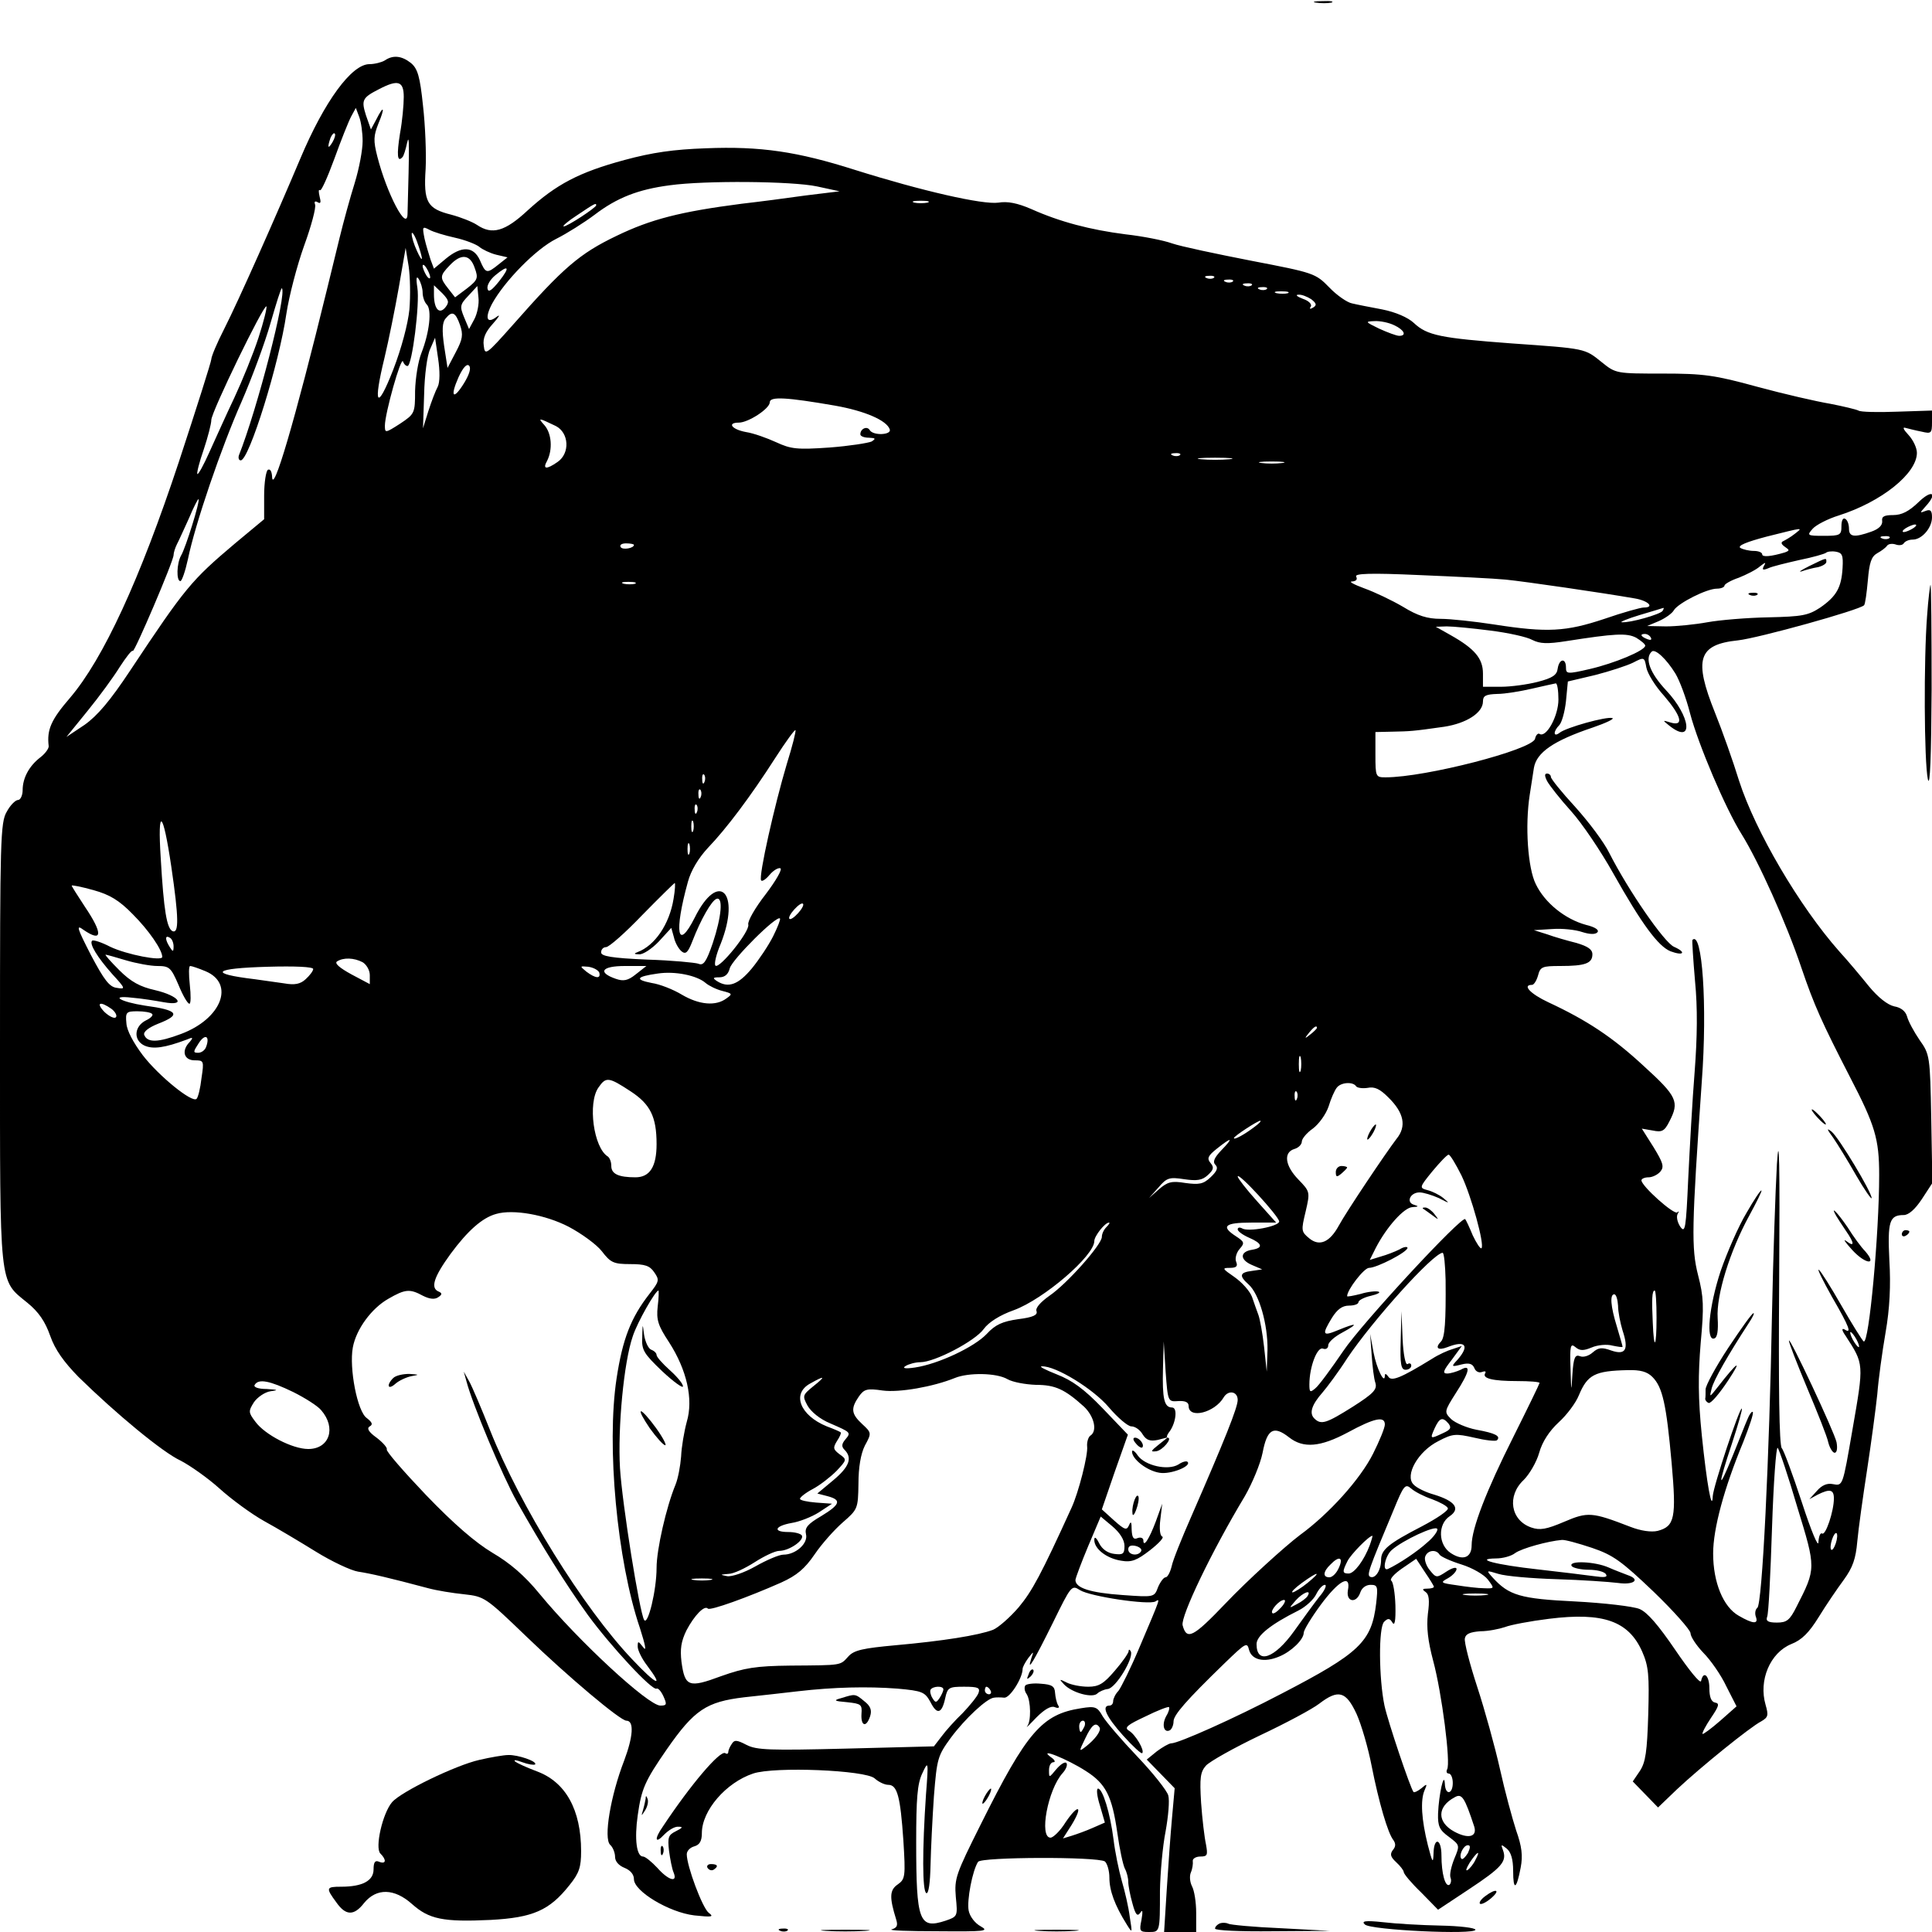 <?xml version="1.0" standalone="no"?>
<!DOCTYPE svg PUBLIC "-//W3C//DTD SVG 20010904//EN"
 "http://www.w3.org/TR/2001/REC-SVG-20010904/DTD/svg10.dtd">
<svg version="1.0" xmlns="http://www.w3.org/2000/svg"
 width="512pt" height="512pt" viewBox="0 0 512 512"
 preserveAspectRatio="xMidYMid meet">
<g transform="translate(0,512) scale(0.1,-0.1)"
fill="#000000" stroke="none">
<path d="M3488 5113 c12 -2 30 -2 40 0 9 3 -1 5 -23 4 -22 0 -30 -2 -17 -4z"/>
<path d="M1020 4960 c-8 -5 -27 -10 -41 -10 -47 0 -119 -98 -183 -250 -65
-154 -163 -375 -202 -452 -19 -37 -34 -73 -34 -80 0 -6 -39 -129 -86 -272
-103 -311 -200 -522 -289 -626 -50 -58 -61 -84 -56 -127 1 -6 -9 -20 -22 -30
-30 -23 -47 -55 -47 -87 0 -14 -6 -26 -12 -26 -7 0 -21 -14 -30 -31 -17 -28
-18 -77 -18 -614 0 -652 -3 -626 72 -687 31 -25 48 -51 61 -88 13 -37 36 -69
75 -109 99 -97 223 -200 271 -222 25 -13 72 -46 103 -74 31 -28 84 -67 118
-86 33 -18 95 -55 137 -81 42 -26 93 -50 112 -53 33 -5 81 -16 186 -44 22 -6
65 -13 95 -16 54 -6 57 -8 165 -112 111 -107 249 -223 265 -223 21 0 18 -42
-6 -106 -36 -93 -55 -206 -37 -223 7 -6 13 -21 13 -32 0 -12 10 -23 25 -29 15
-6 25 -17 25 -30 0 -32 93 -88 160 -96 47 -5 53 -4 38 7 -17 14 -58 124 -58
155 0 9 9 18 20 21 14 4 20 14 20 35 0 60 64 134 136 158 57 19 298 9 322 -13
10 -9 26 -17 36 -17 24 0 32 -31 40 -147 6 -96 5 -103 -15 -117 -22 -15 -22
-35 -4 -93 5 -16 2 -22 -12 -26 -10 -3 45 -5 122 -5 126 -1 137 0 114 13 -15
8 -29 26 -32 42 -5 27 10 106 25 129 9 13 315 14 336 1 6 -5 12 -24 12 -43 0
-34 14 -73 46 -124 15 -24 15 -24 8 20 -3 25 -13 68 -21 95 -8 28 -18 77 -22
110 -9 71 -29 135 -41 135 -5 0 -3 -20 5 -45 l13 -45 -32 -14 c-18 -8 -43 -17
-56 -21 l-23 -7 23 36 c31 51 18 57 -16 7 -14 -23 -33 -41 -40 -41 -31 0 -7
128 32 171 9 10 14 22 10 27 -4 4 -16 -4 -27 -17 -19 -23 -19 -23 -19 -2 0 12
5 21 12 21 6 0 3 7 -8 14 -34 26 45 -6 93 -37 54 -34 70 -67 84 -164 6 -43 15
-85 20 -95 5 -9 9 -25 9 -35 0 -10 5 -36 11 -57 8 -30 13 -36 21 -25 6 10 7 4
3 -19 -6 -29 -5 -32 19 -32 30 0 30 -2 30 110 1 47 7 117 15 157 7 39 11 82 7
95 -3 12 -40 59 -82 103 -42 44 -83 92 -92 107 -14 25 -20 27 -57 21 -103 -16
-143 -61 -266 -308 -66 -132 -70 -143 -66 -192 5 -51 5 -52 -27 -63 -70 -23
-78 -3 -78 208 0 115 3 155 16 182 16 35 17 34 10 -55 -10 -147 -10 -258 1
-262 6 -2 10 28 11 74 1 43 5 125 9 183 8 100 10 107 45 155 38 51 95 104 114
106 6 1 18 1 27 0 15 -2 49 52 49 76 0 5 7 18 15 29 15 19 15 19 8 -1 -13 -41
8 -5 57 94 49 100 50 101 72 87 27 -17 183 -40 200 -30 13 8 15 13 -42 -121
-23 -55 -49 -107 -56 -116 -8 -8 -14 -21 -14 -27 0 -7 -4 -12 -10 -12 -22 0
-8 -30 36 -79 26 -29 49 -50 51 -47 7 7 -18 50 -36 60 -12 8 -3 15 44 37 32
16 61 27 63 25 2 -3 -1 -14 -8 -25 -12 -23 -5 -45 11 -36 5 4 9 14 9 23 0 17
33 55 135 154 56 54 60 57 65 36 7 -27 40 -35 80 -18 32 13 65 45 65 63 0 7
20 40 45 74 48 65 81 83 72 38 -5 -31 23 -35 33 -5 4 12 15 20 27 20 19 0 20
-4 15 -49 -12 -102 -44 -132 -250 -239 -128 -67 -274 -132 -293 -132 -6 0 -23
-10 -38 -21 l-27 -22 37 -38 37 -38 -7 -78 c-4 -43 -10 -129 -14 -191 l-7
-112 43 0 42 0 0 51 c0 28 -5 59 -11 70 -6 12 -7 28 -3 37 4 9 6 23 5 30 -1 6
8 12 20 12 19 0 20 4 15 32 -4 18 -10 68 -13 111 -4 66 -2 81 13 98 10 11 74
47 143 80 68 32 139 70 157 84 51 39 71 33 99 -27 13 -29 31 -91 40 -138 19
-96 43 -179 58 -197 6 -9 6 -17 -2 -26 -8 -11 -6 -18 9 -32 11 -10 20 -22 20
-26 0 -5 20 -29 46 -54 l45 -46 83 55 c86 57 100 73 89 103 -6 16 -5 16 10 4
11 -9 17 -28 17 -59 0 -54 9 -50 20 9 6 31 3 56 -12 98 -10 31 -30 104 -43
163 -13 58 -40 156 -60 217 -20 61 -35 119 -33 129 2 12 14 17 41 19 21 0 50
6 65 11 15 6 68 16 117 22 144 18 211 -6 247 -87 17 -39 19 -62 16 -167 -3
-98 -7 -126 -22 -149 l-19 -28 33 -34 34 -35 50 48 c64 60 194 165 223 180 19
11 20 16 12 44 -19 65 12 138 68 161 28 11 47 30 73 72 19 31 49 75 66 98 24
33 32 56 36 102 3 33 15 119 26 190 11 72 23 162 27 200 3 39 13 112 22 164
11 63 14 125 10 191 -5 103 0 120 38 120 13 0 30 15 48 42 l28 43 -3 170 c-3
167 -4 171 -31 209 -15 22 -30 50 -33 62 -4 14 -16 24 -34 27 -18 4 -43 24
-67 53 -21 26 -56 68 -79 93 -106 120 -222 318 -265 451 -16 52 -45 134 -64
181 -57 142 -45 181 61 192 54 6 321 80 334 93 3 3 7 33 10 66 4 47 9 63 25
72 11 6 23 15 26 20 4 5 14 6 23 3 8 -3 18 -2 21 3 4 6 14 10 24 10 24 0 51
31 51 59 0 18 -4 22 -17 17 -16 -6 -16 -6 0 12 33 36 17 46 -19 11 -25 -24
-44 -34 -67 -34 -24 0 -31 -4 -29 -16 1 -11 -9 -21 -29 -28 -45 -16 -59 -14
-59 8 0 11 -4 23 -10 26 -6 4 -10 -5 -10 -19 0 -24 -3 -26 -47 -26 -44 0 -45
1 -29 19 9 10 40 26 69 35 113 36 207 111 207 166 0 13 -10 34 -22 47 -14 15
-17 22 -8 19 8 -2 27 -7 43 -10 25 -6 27 -4 27 25 l0 31 -92 -3 c-51 -2 -98
-1 -103 3 -6 3 -39 11 -75 18 -36 6 -123 26 -193 45 -113 31 -142 35 -251 35
-122 0 -124 0 -161 30 -46 37 -41 36 -240 50 -187 14 -223 21 -258 54 -16 15
-49 29 -84 36 -32 6 -68 13 -80 16 -12 2 -40 21 -60 42 -37 38 -41 39 -207 71
-92 18 -187 38 -210 46 -22 8 -78 19 -123 24 -94 12 -174 33 -250 67 -37 16
-63 21 -87 17 -41 -6 -203 31 -381 87 -151 48 -249 63 -395 57 -85 -3 -141
-11 -215 -31 -122 -33 -181 -65 -256 -133 -61 -57 -95 -66 -135 -39 -12 8 -42
20 -68 27 -64 16 -74 33 -68 122 2 39 -1 115 -7 167 -8 77 -14 98 -32 113 -24
19 -47 22 -69 7z m50 -97 c0 -21 -4 -65 -10 -97 -9 -57 -7 -77 6 -63 4 3 9 21
13 39 6 27 6 -9 1 -189 -1 -49 -55 54 -80 152 -11 43 -10 55 3 88 18 43 14 50
-6 10 l-14 -26 -13 37 c-13 41 -10 47 35 70 50 26 65 21 65 -21z m-109 -117
c0 -23 -9 -72 -21 -111 -12 -38 -30 -104 -40 -145 -10 -41 -25 -102 -33 -135
-86 -352 -145 -552 -146 -497 -1 13 -5 20 -11 17 -5 -3 -10 -34 -10 -68 l0
-63 -77 -64 c-116 -98 -132 -117 -278 -337 -53 -80 -87 -120 -121 -144 l-48
-32 56 69 c31 38 69 90 85 116 17 26 32 46 35 43 4 -5 108 238 108 254 0 6 4
19 9 29 5 9 19 41 32 69 12 29 24 52 25 50 5 -4 -34 -129 -46 -149 -12 -21
-13 -68 -2 -68 4 0 13 26 20 58 19 93 88 295 142 417 27 62 62 156 77 209 15
52 28 94 30 92 14 -13 -65 -320 -114 -443 -2 -7 0 -13 5 -13 22 0 102 257 121
389 7 46 28 127 47 180 19 52 32 101 29 109 -3 8 0 10 7 6 8 -5 9 0 5 15 -3
13 -3 20 1 17 3 -4 20 34 38 83 18 50 38 100 45 113 l12 22 9 -24 c5 -13 9
-42 9 -64z m-80 -3 c-12 -20 -14 -14 -5 12 4 9 9 14 11 11 3 -2 0 -13 -6 -23z
m1284 -117 l60 -13 -90 -11 c-49 -7 -126 -17 -170 -22 -162 -21 -240 -41 -331
-85 -98 -47 -141 -84 -274 -235 -72 -81 -75 -83 -78 -56 -3 20 5 37 25 59 15
17 20 25 10 18 -27 -21 -33 -4 -13 34 33 60 116 145 170 172 28 14 74 43 102
64 59 45 115 67 199 78 94 13 324 11 390 -3z m293 -43 c-10 -2 -26 -2 -35 0
-10 3 -2 5 17 5 19 0 27 -2 18 -5z m-878 -7 c0 -6 -76 -56 -86 -56 -5 0 11 14
36 30 46 31 50 33 50 26z m-374 -86 c27 -6 55 -17 64 -24 8 -7 29 -17 45 -21
l30 -7 -24 -19 c-31 -25 -34 -24 -49 11 -17 38 -49 39 -91 4 l-31 -26 -9 24
c-4 13 -12 38 -16 56 -6 31 -6 33 13 23 11 -6 41 -15 68 -21z m-88 -55 c0 -5
-6 4 -13 20 -8 17 -14 37 -14 45 0 8 7 -1 14 -20 7 -19 13 -39 13 -45z m-33
-135 c-4 -39 -21 -103 -43 -160 -43 -110 -54 -95 -23 32 11 46 28 130 38 187
l18 104 8 -49 c4 -27 5 -78 2 -114z m173 110 c10 -27 8 -32 -20 -54 l-32 -24
-18 23 c-23 29 -23 34 4 62 30 32 54 29 66 -7z m-118 -25 c0 -5 -5 -3 -10 5
-5 8 -10 20 -10 25 0 6 5 3 10 -5 5 -8 10 -19 10 -25z m183 -10 c-20 -25 -29
-31 -31 -20 -2 9 7 24 20 35 36 30 41 23 11 -15z m-203 -30 c0 -12 5 -26 11
-32 14 -14 7 -74 -14 -128 -9 -22 -16 -67 -17 -101 0 -59 -1 -61 -40 -87 -39
-25 -40 -25 -40 -5 0 32 43 185 48 170 2 -6 7 -12 12 -12 12 0 33 166 26 208
-4 26 -2 32 4 22 5 -8 10 -24 10 -35z m2097 39 c-3 -3 -12 -4 -19 -1 -8 3 -5
6 6 6 11 1 17 -2 13 -5z m50 -10 c-3 -3 -12 -4 -19 -1 -8 3 -5 6 6 6 11 1 17
-2 13 -5z m50 -10 c-3 -3 -12 -4 -19 -1 -8 3 -5 6 6 6 11 1 17 -2 13 -5z
m-2137 -59 c-16 -19 -30 -4 -30 35 l0 24 22 -21 c18 -19 19 -24 8 -38z m77
-31 l-14 -26 -13 31 c-12 29 -11 34 11 57 l24 26 3 -31 c2 -16 -3 -42 -11 -57z
m2100 80 c-3 -3 -12 -4 -19 -1 -8 3 -5 6 6 6 11 1 17 -2 13 -5z m56 -11 c-7
-2 -21 -2 -30 0 -10 3 -4 5 12 5 17 0 24 -2 18 -5z m62 -16 c14 -11 15 -16 5
-22 -8 -5 -11 -4 -6 3 3 6 -6 15 -21 20 -16 6 -21 11 -12 11 8 1 23 -5 34 -12z
m-2790 -102 c-14 -43 -43 -114 -64 -159 -21 -44 -50 -109 -66 -144 -15 -34
-30 -61 -32 -58 -2 2 5 31 17 65 11 33 20 68 20 78 0 21 139 307 146 301 2 -3
-7 -40 -21 -83z m534 34 c9 -26 7 -38 -11 -72 l-22 -42 -9 58 c-6 42 -5 63 4
73 17 21 26 17 38 -17z m2476 -1 c26 -12 34 -28 13 -28 -7 0 -31 9 -53 19 -37
18 -38 19 -13 20 15 1 39 -4 53 -11z m-2535 -163 c-6 -11 -17 -40 -25 -65
l-14 -45 3 90 c1 50 8 104 16 120 l13 30 8 -55 c5 -33 5 -63 -1 -75z m70 10
c-29 -47 -38 -37 -15 15 12 26 22 37 28 31 6 -6 1 -23 -13 -46z m983 -60 c79
-14 137 -39 145 -63 5 -15 -44 -17 -53 -2 -7 12 -25 4 -25 -11 0 -5 10 -9 23
-9 17 -1 19 -2 7 -10 -9 -4 -59 -12 -112 -16 -86 -6 -102 -4 -141 14 -24 11
-60 24 -80 27 -38 7 -51 25 -19 25 25 0 82 37 82 54 0 16 46 13 173 -9z m-740
-54 c35 -18 38 -72 5 -95 -30 -21 -41 -20 -28 3 15 30 12 72 -7 94 -19 21 -16
20 30 -2z m1654 -77 c-3 -3 -12 -4 -19 -1 -8 3 -5 6 6 6 11 1 17 -2 13 -5z
m131 -11 c-21 -2 -55 -2 -75 0 -21 2 -4 4 37 4 41 0 58 -2 38 -4z m140 -10
c-16 -2 -40 -2 -55 0 -16 2 -3 4 27 4 30 0 43 -2 28 -4z m1672 -173 c-8 -5
-19 -10 -25 -10 -5 0 -3 5 5 10 8 5 20 10 25 10 6 0 3 -5 -5 -10z m-314 -15
c-10 -8 -24 -16 -30 -19 -7 -3 -6 -8 4 -15 13 -9 13 -10 0 -15 -37 -11 -60
-13 -60 -5 0 5 -10 9 -22 9 -13 0 -29 4 -36 8 -8 6 17 16 70 30 100 25 97 25
74 7z m251 -11 c-3 -3 -12 -4 -19 -1 -8 3 -5 6 6 6 11 1 17 -2 13 -5z m-3327
-18 c0 -9 -30 -14 -35 -6 -4 6 3 10 14 10 12 0 21 -2 21 -4z m3203 -61 c-3
-52 -16 -75 -59 -105 -32 -21 -48 -24 -138 -26 -55 -1 -128 -7 -161 -13 -33
-6 -82 -11 -110 -11 l-50 1 31 13 c18 8 36 21 40 29 12 19 87 57 114 57 11 0
20 4 20 8 0 4 17 14 38 21 20 8 46 21 56 30 14 11 17 12 11 2 -6 -11 -4 -13
11 -7 10 5 48 14 83 22 35 7 66 16 70 19 3 3 14 5 26 3 17 -3 20 -9 18 -43z
m-893 -31 c51 -5 257 -35 343 -50 35 -6 53 -24 23 -24 -8 0 -55 -13 -104 -30
-102 -34 -151 -37 -292 -15 -52 8 -116 15 -142 15 -35 0 -61 8 -100 32 -29 17
-75 39 -103 49 -27 10 -42 18 -32 18 11 1 15 5 11 13 -5 8 36 10 167 4 96 -4
199 -9 229 -12z m-2307 -11 c-7 -2 -21 -2 -30 0 -10 3 -4 5 12 5 17 0 24 -2
18 -5z m2723 -72 c-6 -9 -86 -32 -108 -30 -7 0 14 9 47 19 33 10 61 18 63 19
2 0 1 -3 -2 -8z m-457 -52 c48 -6 98 -17 112 -25 20 -10 39 -11 90 -3 128 20
160 22 185 9 13 -8 24 -17 24 -21 0 -13 -82 -47 -147 -62 -60 -14 -63 -13 -63
4 0 26 -18 24 -22 -3 -2 -17 -14 -25 -53 -35 -27 -7 -71 -13 -97 -13 l-48 0 0
35 c0 40 -22 66 -86 102 l-39 22 29 1 c17 0 68 -5 115 -11z m426 -19 c3 -6 -1
-7 -9 -4 -18 7 -21 14 -7 14 6 0 13 -4 16 -10z m65 -95 c11 -18 29 -66 39
-106 22 -83 94 -252 136 -319 45 -72 119 -236 159 -355 34 -100 54 -144 129
-290 66 -127 77 -163 77 -259 0 -155 -27 -449 -41 -441 -4 3 -31 46 -59 95
-28 49 -55 92 -60 95 -5 3 11 -29 35 -72 47 -81 53 -99 33 -86 -8 4 -7 -3 3
-17 49 -76 49 -72 18 -250 -26 -150 -25 -148 -52 -143 -15 3 -29 -3 -42 -18
l-20 -22 22 12 c32 16 43 14 43 -10 0 -34 -22 -99 -31 -93 -5 3 -9 -7 -10 -23
0 -16 -19 29 -44 106 -24 73 -48 138 -53 143 -7 7 -9 163 -7 447 2 309 0 398
-6 306 -4 -71 -10 -249 -13 -395 -7 -384 -26 -774 -39 -781 -5 -4 -7 -14 -4
-23 8 -21 -7 -20 -45 2 -41 23 -68 88 -68 165 0 66 29 173 80 296 16 41 28 76
25 79 -2 3 -9 -6 -14 -19 -6 -13 -23 -58 -40 -99 -39 -96 -39 -79 -1 35 16 49
28 90 26 92 -5 6 -76 -207 -77 -232 -2 -45 -16 34 -29 161 -10 98 -10 160 -3
245 9 97 8 122 -7 180 -18 71 -17 126 10 514 15 201 1 401 -25 374 -1 -2 2
-51 7 -109 7 -71 6 -148 -1 -240 -6 -74 -13 -202 -17 -283 -6 -134 -8 -146
-21 -128 -8 12 -11 27 -7 34 4 6 3 9 -1 4 -9 -7 -95 70 -95 85 0 4 8 8 19 8
10 0 24 7 31 15 11 13 7 24 -18 65 l-31 49 29 -5 c24 -5 31 -2 44 24 27 52 21
66 -68 147 -82 76 -150 121 -253 169 -47 22 -70 46 -43 46 5 0 12 11 16 25 6
23 11 25 59 25 66 0 85 7 85 31 0 13 -12 21 -42 30 -24 6 -59 16 -78 23 l-35
11 49 3 c26 2 62 -2 79 -8 19 -6 34 -7 40 -1 6 6 -5 14 -30 20 -55 15 -109 58
-133 108 -21 42 -29 154 -16 237 3 20 8 52 11 71 7 41 52 72 156 107 35 12 58
23 52 25 -15 5 -123 -25 -140 -39 -17 -13 -17 4 -1 20 7 7 15 36 18 64 l5 52
72 17 c39 10 85 25 101 33 29 15 30 15 35 -13 3 -16 24 -50 47 -75 46 -54 53
-81 18 -71 -23 7 -23 7 -3 -9 64 -50 56 25 -10 95 -42 45 -57 84 -38 102 9 9
39 -19 63 -58z m-310 -69 c0 -43 -32 -102 -50 -91 -4 3 -10 -3 -12 -13 -8 -29
-290 -102 -396 -102 -26 0 -27 1 -27 60 l0 60 45 1 c47 1 53 1 137 13 59 9
103 37 103 67 0 15 7 19 38 20 20 0 62 7 92 14 30 7 58 13 63 14 4 0 7 -19 7
-43z m-2045 -171 c-32 -107 -75 -297 -68 -308 2 -4 12 2 22 14 10 12 23 20 29
18 6 -2 -11 -32 -39 -69 -28 -36 -48 -71 -46 -80 5 -18 -77 -119 -87 -109 -4
4 2 30 14 58 54 137 -6 196 -69 69 -46 -91 -55 -39 -18 95 8 30 28 63 53 90
49 51 113 136 179 239 27 42 51 75 53 73 2 -2 -8 -42 -23 -90z m-218 -47 c-3
-8 -6 -5 -6 6 -1 11 2 17 5 13 3 -3 4 -12 1 -19z m-10 -40 c-3 -8 -6 -5 -6 6
-1 11 2 17 5 13 3 -3 4 -12 1 -19z m-10 -40 c-3 -8 -6 -5 -6 6 -1 11 2 17 5
13 3 -3 4 -12 1 -19z m-1393 -145 c20 -136 20 -176 4 -171 -16 6 -24 55 -32
193 -9 140 6 128 28 -22z m1383 95 c-3 -7 -5 -2 -5 12 0 14 2 19 5 13 2 -7 2
-19 0 -25z m-10 -60 c-3 -7 -5 -2 -5 12 0 14 2 19 5 13 2 -7 2 -19 0 -25z
m-1475 -161 c42 -42 78 -94 78 -113 0 -12 -94 6 -138 27 -23 12 -45 19 -48 16
-8 -8 14 -44 54 -89 35 -38 35 -40 12 -36 -20 2 -34 21 -69 87 -37 72 -40 82
-20 67 51 -35 52 -10 4 61 -19 29 -35 54 -35 56 0 2 26 -3 58 -12 43 -12 68
-27 104 -64z m1433 41 c-11 -68 -50 -124 -95 -141 -11 -4 -10 -6 4 -6 10 -1
34 15 52 34 l33 36 7 -25 c3 -14 12 -30 20 -37 11 -9 17 -4 29 27 22 57 51
108 64 112 18 6 13 -48 -10 -117 -17 -50 -25 -61 -38 -55 -9 3 -70 9 -137 11
-93 4 -121 9 -121 19 0 8 6 14 13 14 8 0 51 38 96 85 46 47 85 85 86 85 2 0 1
-19 -3 -42z m330 -38 c-10 -11 -20 -18 -23 -15 -3 3 3 14 13 25 10 11 20 18
23 15 3 -3 -3 -14 -13 -25z m-66 -61 c-12 -24 -38 -63 -57 -86 -36 -43 -62
-52 -92 -33 -12 8 -11 10 6 10 15 0 24 8 28 24 6 23 124 141 133 132 2 -2 -6
-23 -18 -47z m-1589 -27 c0 -15 -2 -15 -10 -2 -13 20 -13 33 0 25 6 -3 10 -14
10 -23z m-126 -37 c27 -8 65 -15 83 -15 32 0 36 -4 56 -50 11 -27 24 -50 29
-50 4 0 4 23 1 50 -3 28 -3 50 1 50 4 0 22 -6 41 -14 78 -33 42 -126 -65 -166
-61 -23 -90 -24 -98 -2 -2 8 12 19 37 29 62 24 54 36 -35 48 -65 10 -95 28
-34 21 25 -2 62 -8 84 -12 61 -11 41 17 -23 32 -40 9 -64 22 -95 53 -22 22
-39 41 -36 41 3 0 27 -7 54 -15z m627 -5 c10 -6 19 -21 19 -34 l0 -24 -49 26
c-31 17 -45 29 -38 34 17 11 45 10 68 -2z m-131 -18 c0 -5 -9 -17 -20 -27 -14
-13 -29 -16 -57 -11 -21 3 -56 8 -78 11 -125 15 -110 29 35 33 70 2 120 0 120
-6z m758 -9 c5 -18 -10 -16 -34 2 -18 15 -18 15 5 13 14 -2 26 -9 29 -15z m97
-5 c-21 -17 -33 -19 -53 -12 -49 17 -38 34 24 34 l57 0 -28 -22z m185 -23 c8
-7 28 -17 44 -21 27 -7 28 -8 11 -20 -28 -21 -72 -17 -118 10 -23 14 -59 28
-80 31 -46 9 -41 17 16 25 46 7 104 -5 127 -25z m-1574 -69 c10 -8 15 -18 11
-22 -4 -4 -17 2 -30 14 -24 25 -12 30 19 8z m107 -13 c4 -3 -3 -11 -16 -17
-32 -16 -34 -53 -4 -67 23 -10 53 -6 112 16 16 7 18 6 8 -6 -23 -23 -16 -49
13 -49 24 0 25 -1 18 -47 -3 -27 -9 -51 -13 -55 -11 -12 -100 60 -143 116 -24
32 -42 65 -43 84 -3 30 0 32 29 32 18 0 36 -3 39 -7z m3087 -37 c0 -2 -8 -10
-17 -17 -16 -13 -17 -12 -4 4 13 16 21 21 21 13z m-2944 -51 c-3 -8 -12 -15
-21 -15 -14 0 -13 3 2 26 17 26 30 18 19 -11z m2901 -62 c-3 -10 -5 -2 -5 17
0 19 2 27 5 18 2 -10 2 -26 0 -35z m-1776 -55 c52 -34 69 -67 69 -140 0 -60
-18 -88 -56 -88 -45 0 -64 9 -64 30 0 11 -4 21 -9 25 -38 23 -54 142 -25 183
20 29 27 28 85 -10z m1923 13 c3 -4 17 -6 30 -4 19 4 33 -3 55 -25 42 -41 49
-77 22 -110 -29 -38 -133 -193 -153 -230 -24 -44 -51 -56 -78 -34 -22 18 -22
21 -10 71 12 52 12 53 -19 85 -36 37 -40 72 -11 81 11 3 20 12 20 20 0 7 13
23 29 34 16 12 35 38 42 59 6 20 16 43 22 50 11 14 43 16 51 3z m-157 -33 c-3
-8 -6 -5 -6 6 -1 11 2 17 5 13 3 -3 4 -12 1 -19z m-112 -74 c-26 -20 -55 -36
-55 -30 0 5 63 46 70 46 3 -1 -4 -8 -15 -16z m-88 -62 c-19 -20 -24 -31 -16
-39 8 -8 4 -17 -13 -33 -19 -18 -30 -20 -67 -15 -36 6 -47 3 -70 -17 l-26 -23
25 28 c22 26 29 28 68 22 34 -5 48 -3 63 11 15 14 17 20 7 32 -10 12 -7 19 17
38 40 32 45 30 12 -4z m636 -67 c26 -54 62 -184 53 -193 -3 -2 -13 13 -23 34
-9 22 -18 41 -20 43 -7 12 -274 -276 -323 -349 -32 -47 -65 -92 -74 -99 -14
-12 -16 -11 -16 10 0 47 21 101 36 95 8 -3 14 1 14 9 0 8 17 23 38 34 44 24
39 27 -12 6 -41 -17 -44 -13 -16 33 14 22 27 32 45 32 14 0 25 4 25 9 0 5 15
13 33 17 17 4 27 9 20 11 -6 2 -28 0 -47 -6 -20 -5 -36 -8 -36 -6 0 17 45 75
58 75 21 0 102 42 102 53 0 4 -10 3 -21 -4 -12 -6 -35 -15 -50 -19 l-29 -9 16
32 c29 56 75 107 97 108 16 1 18 2 5 6 -23 6 -11 33 14 33 10 0 33 -7 51 -15
29 -15 30 -15 12 0 -11 9 -30 18 -42 21 -22 6 -22 7 13 50 20 24 39 44 43 44
4 0 19 -25 34 -55z m-483 -122 c0 -13 -83 -29 -99 -18 -6 3 -11 2 -11 -3 0 -5
14 -15 30 -22 35 -15 39 -27 8 -32 -32 -5 -33 -26 -1 -40 l28 -12 -27 -4 c-33
-4 -35 -13 -9 -36 28 -25 51 -106 50 -173 l-2 -58 -7 65 c-4 36 -11 74 -15 85
-4 11 -12 33 -17 48 -6 16 -27 39 -47 53 -32 22 -33 24 -12 24 17 0 22 4 17
16 -4 9 1 25 9 34 14 16 13 19 -10 34 -40 26 -30 36 41 36 l66 0 -51 57 c-28
31 -51 61 -51 65 0 14 109 -105 110 -119z m-1883 -14 c34 -18 74 -47 88 -65
23 -30 31 -34 75 -34 39 0 52 -4 64 -22 14 -20 13 -24 -13 -57 -49 -63 -71
-119 -87 -224 -27 -177 1 -483 62 -662 14 -44 18 -63 9 -51 -14 18 -15 18 -15
2 0 -9 11 -32 25 -50 46 -61 25 -52 -40 17 -130 137 -297 407 -376 606 -23 58
-48 117 -56 131 l-14 25 7 -25 c16 -62 96 -252 134 -320 66 -117 129 -218 188
-300 60 -82 171 -202 182 -195 4 2 12 -7 18 -20 10 -22 9 -25 -8 -25 -32 0
-217 171 -320 296 -40 49 -79 82 -125 109 -45 27 -102 76 -176 153 -60 63
-107 117 -104 121 2 4 -10 18 -27 31 -21 15 -27 25 -18 30 9 5 6 11 -8 22 -25
17 -47 132 -37 187 9 49 50 104 94 129 45 26 57 27 92 8 18 -9 31 -10 40 -4
11 7 11 11 2 15 -23 9 -14 38 31 100 45 61 84 96 121 106 45 13 130 -2 192
-34z m1425 -1 c-7 -7 -12 -18 -12 -26 0 -20 -92 -124 -139 -156 -24 -17 -38
-33 -34 -41 3 -10 -9 -16 -49 -21 -41 -6 -60 -14 -83 -39 -33 -35 -129 -80
-190 -89 -27 -4 -35 -2 -25 4 8 5 26 10 39 10 38 0 145 56 168 88 13 18 43 37
80 50 79 29 213 144 213 183 0 13 28 49 39 49 3 0 0 -5 -7 -12z m899 -140 c1
-110 -2 -152 -12 -163 -17 -17 -9 -25 17 -15 48 19 59 4 27 -33 -18 -19 -17
-20 10 -13 20 5 29 2 34 -9 3 -9 12 -14 20 -11 8 3 12 2 9 -3 -9 -14 20 -21
85 -21 32 0 59 -2 59 -5 0 -2 -31 -66 -69 -142 -72 -143 -111 -244 -111 -288
0 -33 -23 -42 -55 -21 -34 22 -35 77 -3 98 29 20 14 40 -41 57 -22 6 -47 18
-55 27 -24 24 12 88 66 115 38 20 46 20 95 9 29 -7 56 -10 60 -7 11 11 -4 19
-54 28 -26 5 -56 18 -67 28 -19 19 -19 20 12 69 37 57 41 78 13 62 -11 -5 -27
-10 -36 -10 -13 0 -10 8 12 36 l27 37 -24 -8 c-14 -4 -38 -15 -55 -26 -83 -51
-108 -61 -116 -47 -5 7 -9 9 -9 3 0 -26 -22 18 -30 61 l-9 49 4 -55 c2 -30 6
-64 10 -75 5 -17 -5 -28 -60 -63 -70 -44 -84 -49 -102 -31 -14 14 -7 36 22 69
12 14 42 54 65 90 67 100 227 278 253 280 4 0 7 -33 8 -72z m-2088 -70 c-4
-36 1 -51 30 -95 47 -73 65 -151 47 -211 -7 -26 -14 -67 -15 -92 -2 -25 -8
-58 -15 -75 -24 -58 -50 -171 -50 -220 0 -59 -23 -154 -33 -138 -12 20 -58
306 -64 403 -6 106 10 280 34 349 12 37 60 121 68 121 1 0 1 -19 -2 -42z
m2647 -30 c0 -80 -7 -89 -10 -13 -3 61 -2 85 5 85 3 0 5 -32 5 -72z m-102 32
c0 -17 6 -46 12 -66 17 -51 8 -66 -30 -53 -25 9 -34 8 -49 -5 -10 -9 -25 -14
-34 -10 -13 5 -17 -4 -20 -48 -3 -50 -3 -49 -5 16 -2 60 0 67 13 56 12 -10 21
-10 43 -1 16 7 41 9 55 5 15 -3 27 -5 27 -3 0 2 -7 26 -15 53 -17 55 -19 86
-7 86 5 0 9 -14 10 -30z m632 -90 c6 -11 8 -20 6 -20 -3 0 -10 9 -16 20 -6 11
-8 20 -6 20 3 0 10 -9 16 -20z m-1797 -163 c18 1 27 -3 27 -13 0 -35 69 -18
93 23 12 20 37 16 37 -7 0 -20 -34 -105 -123 -309 -25 -57 -49 -116 -52 -132
-4 -16 -11 -29 -16 -29 -5 0 -14 -12 -20 -26 -10 -27 -10 -27 -94 -21 -87 6
-125 19 -125 40 1 7 16 47 34 90 l33 78 31 -26 c20 -17 32 -36 32 -52 0 -21
-4 -24 -27 -21 -17 2 -32 12 -40 28 -8 16 -13 19 -13 9 0 -24 33 -49 71 -55
28 -5 42 1 77 28 23 18 38 34 32 36 -6 2 -8 21 -5 45 l5 42 -17 -47 c-18 -48
-33 -70 -33 -50 0 6 -7 9 -15 6 -11 -5 -15 1 -16 22 0 21 -2 24 -7 12 -6 -14
-11 -13 -40 13 l-32 29 34 99 35 99 -67 70 c-50 52 -81 74 -122 90 -30 12 -48
21 -39 21 36 2 137 -60 178 -109 23 -27 50 -50 59 -50 10 0 23 -9 30 -21 10
-16 20 -19 40 -15 l27 7 -25 -20 c-20 -16 -22 -19 -6 -17 17 2 45 36 30 36 -3
0 -2 6 3 13 19 23 25 67 9 67 -21 0 -26 24 -24 103 l2 72 5 -80 c6 -80 6 -80
34 -78z m1256 64 c27 -27 37 -72 51 -228 13 -146 8 -168 -37 -180 -17 -4 -45
0 -73 11 -101 39 -112 40 -175 13 -47 -20 -64 -23 -87 -15 -55 19 -65 84 -20
126 15 15 34 47 41 72 8 29 27 58 52 81 21 19 45 51 53 71 23 55 42 65 129 67
34 1 52 -4 66 -18z m-1709 -6 c14 -8 48 -14 75 -15 52 0 77 -12 128 -58 27
-26 36 -65 16 -77 -5 -4 -9 -17 -8 -28 3 -22 -23 -123 -41 -162 -81 -178 -105
-222 -140 -264 -23 -27 -54 -54 -68 -60 -39 -15 -135 -30 -258 -41 -87 -8
-111 -13 -126 -30 -22 -24 -15 -23 -153 -24 -92 -1 -122 -6 -184 -28 -86 -32
-96 -28 -105 38 -4 34 -1 54 13 83 21 40 48 68 57 58 6 -6 106 30 194 69 42
19 63 37 89 75 19 28 53 66 75 85 39 34 40 36 41 102 0 43 6 79 17 101 18 33
18 34 -7 57 -29 27 -31 41 -9 73 14 20 22 22 63 16 44 -6 134 10 191 33 36 15
111 14 140 -3z m-515 -19 c-28 -23 -29 -25 -15 -51 9 -16 33 -36 60 -47 55
-24 56 -24 40 -43 -10 -12 -10 -19 -2 -27 22 -22 12 -46 -30 -81 l-42 -35 27
-7 c38 -10 34 -22 -17 -53 -36 -21 -44 -31 -40 -48 6 -24 -27 -54 -60 -54 -11
0 -44 -14 -74 -31 -30 -17 -63 -28 -75 -26 -20 4 -19 4 3 6 14 0 45 15 70 31
25 16 54 30 65 30 26 0 67 28 60 41 -4 5 -19 9 -36 9 -42 0 -36 16 9 24 20 3
53 16 72 28 l35 23 -42 3 c-24 2 -43 6 -43 10 0 4 15 16 34 26 19 10 47 32 63
48 27 29 28 30 8 44 -17 13 -18 17 -7 35 8 12 12 22 10 23 -2 2 -18 9 -37 16
-71 29 -94 87 -43 114 39 22 41 19 7 -8z m-1378 -15 c32 -16 65 -37 74 -48 41
-47 22 -103 -34 -103 -42 0 -115 38 -140 72 -19 25 -19 28 -4 52 9 13 29 27
44 29 22 3 20 4 -10 6 -23 0 -36 5 -32 11 10 17 40 11 102 -19z m2893 -86 c0
-9 -14 -43 -31 -77 -34 -68 -117 -160 -194 -216 -41 -31 -140 -121 -197 -181
-86 -90 -103 -99 -114 -58 -5 24 76 194 165 342 19 33 41 85 47 115 12 63 29
73 70 41 38 -30 83 -26 156 13 70 38 98 44 98 21z m169 2 c8 -11 5 -16 -15
-25 -34 -16 -35 -16 -22 13 13 28 21 31 37 12z m924 -221 c50 -163 50 -162 -2
-264 -18 -36 -26 -42 -52 -42 -23 0 -30 4 -26 15 4 8 9 114 13 235 4 122 11
217 15 213 4 -4 28 -75 52 -157z m-968 21 c21 -8 40 -18 42 -24 2 -6 -29 -27
-69 -48 -89 -46 -108 -62 -108 -89 0 -27 -15 -50 -28 -45 -11 4 -6 17 61 177
27 66 31 71 47 57 9 -8 34 -21 55 -28z m-13 -115 c-25 -23 -74 -56 -104 -70
-16 -7 -7 35 10 50 29 26 117 67 121 56 2 -5 -10 -22 -27 -36z m1083 -2 c-4
-12 -9 -19 -12 -17 -3 3 -2 15 2 27 4 12 9 19 12 17 3 -3 2 -15 -2 -27z
m-1235 -5 c-15 -40 -41 -75 -56 -75 -17 0 -17 5 -3 33 9 18 57 67 66 67 1 0
-2 -11 -7 -25z m589 -7 c56 -19 78 -35 163 -116 54 -52 98 -102 98 -110 0 -9
15 -32 34 -52 19 -19 47 -59 61 -89 l27 -53 -43 -38 c-24 -21 -46 -37 -47 -35
-2 2 8 21 22 42 21 31 24 39 11 41 -10 2 -15 15 -15 38 0 34 -16 48 -22 19 -2
-8 -32 29 -68 82 -45 66 -74 100 -95 109 -17 7 -94 16 -171 20 -145 7 -175 16
-218 63 -18 20 -18 20 15 10 19 -6 88 -12 154 -14 66 -2 139 -7 163 -10 42 -6
61 9 25 21 -10 4 -32 12 -50 20 -36 16 -107 19 -98 4 3 -5 24 -10 45 -10 21 0
42 -5 46 -12 5 -8 -4 -9 -32 -5 -21 3 -88 11 -149 18 -109 12 -172 28 -110 29
17 0 40 6 50 14 18 13 88 32 124 35 8 1 44 -9 80 -21z m-1195 -9 c-8 -14 -34
-10 -34 5 0 9 7 12 20 9 11 -3 17 -9 14 -14z m791 -9 c3 -5 29 -17 58 -26 29
-9 60 -27 70 -40 18 -24 18 -24 -10 -23 -15 0 -48 4 -73 8 -43 6 -44 7 -22 19
12 7 22 18 22 24 0 6 -12 3 -27 -7 -26 -17 -27 -17 -44 4 -10 12 -15 29 -12
36 6 17 29 20 38 5z m-267 -35 c-6 -14 -17 -25 -25 -25 -18 0 -17 15 3 34 23
24 35 19 22 -9z m252 -50 c0 -3 -8 -5 -17 -5 -14 0 -15 -2 -5 -9 9 -6 11 -22
6 -58 -4 -36 0 -71 14 -124 23 -85 47 -272 37 -288 -3 -6 -1 -11 4 -11 6 0 11
-11 11 -25 0 -31 -20 -33 -21 -2 -2 35 -16 -29 -18 -79 -1 -34 4 -44 29 -62
29 -22 29 -22 14 -58 -8 -20 -13 -42 -10 -50 3 -7 1 -16 -3 -19 -11 -6 -21 30
-21 78 0 45 -20 50 -21 5 -1 -28 -3 -24 -15 22 -17 68 -20 119 -9 145 8 18 7
19 -8 6 -10 -8 -19 -12 -21 -10 -8 9 -68 187 -77 229 -15 72 -16 207 -1 222
10 10 15 10 22 -2 6 -10 9 4 8 45 -1 33 -6 63 -11 66 -5 4 8 18 28 32 l38 26
23 -35 c13 -19 24 -37 24 -39z m-335 10 c-16 -13 -34 -24 -39 -25 -6 0 5 11
24 25 44 32 54 32 15 0z m-1582 8 c-13 -2 -33 -2 -45 0 -13 2 -3 4 22 4 25 0
35 -2 23 -4z m1613 -45 c-14 -18 -44 -59 -66 -90 -52 -73 -100 -90 -100 -35 0
22 37 52 111 89 20 10 41 30 47 43 7 14 17 25 23 25 6 0 0 -15 -15 -32z m-31
2 c-3 -5 -16 -15 -28 -21 -22 -12 -22 -12 -3 10 19 21 43 30 31 11z m473 3
c-16 -2 -40 -2 -55 0 -16 2 -3 4 27 4 30 0 43 -2 28 -4z m-543 -33 c-10 -11
-20 -18 -23 -15 -7 6 18 35 31 35 5 0 2 -9 -8 -20z m-1017 -215 c67 -6 73 -9
88 -36 17 -34 30 -31 39 11 6 28 10 30 50 30 38 0 43 -3 38 -17 -4 -10 -23
-33 -42 -53 -20 -19 -45 -47 -56 -62 l-20 -26 -233 -6 c-202 -5 -237 -4 -264
10 -25 13 -32 14 -39 2 -5 -7 -9 -17 -9 -21 0 -5 -4 -6 -8 -3 -14 8 -92 -84
-165 -194 -24 -34 -21 -48 3 -22 12 12 28 22 38 21 13 0 11 -3 -7 -12 -20 -10
-22 -16 -18 -52 3 -22 8 -48 12 -57 12 -29 -14 -21 -43 12 -15 16 -32 30 -38
30 -17 0 -23 46 -14 109 10 71 19 91 77 175 73 105 105 126 205 138 46 5 110
12 143 16 95 11 184 13 263 7z m122 -2 c0 -5 -5 -15 -10 -23 -9 -13 -11 -13
-19 0 -5 8 -7 18 -5 22 6 10 34 11 34 1z m125 -3 c3 -5 1 -10 -4 -10 -6 0 -11
5 -11 10 0 6 2 10 4 10 3 0 8 -4 11 -10z m249 -95 c-4 -8 -8 -15 -10 -15 -2 0
-4 7 -4 15 0 8 4 15 10 15 5 0 7 -7 4 -15z m40 -3 c5 -8 -11 -31 -37 -51 -18
-14 -18 -13 -1 22 17 36 28 45 38 29z m993 -263 c8 -27 -16 -33 -53 -13 -46
25 -46 66 1 91 19 11 26 1 52 -78z m-17 -70 c-7 -11 -14 -18 -17 -15 -8 8 5
36 17 36 7 0 7 -6 0 -21z m20 -18 c-5 -11 -15 -23 -21 -27 -6 -3 -3 5 6 20 20
30 30 35 15 7z"/>
<path d="M4795 3620 c-22 -11 -31 -17 -20 -14 11 4 30 9 43 11 12 3 22 9 22
14 0 11 2 12 -45 -11z"/>
<path d="M4638 3543 c7 -3 16 -2 19 1 4 3 -2 6 -13 5 -11 0 -14 -3 -6 -6z"/>
<path d="M4100 3050 c6 -11 34 -47 63 -79 29 -32 79 -106 112 -165 77 -137
120 -194 152 -207 35 -13 43 -3 9 12 -26 12 -120 148 -171 248 -14 29 -55 83
-90 122 -36 39 -65 75 -65 80 0 5 -5 9 -10 9 -7 0 -7 -6 0 -20z"/>
<path d="M4815 2160 c10 -11 20 -20 23 -20 3 0 -3 9 -13 20 -10 11 -20 20 -23
20 -3 0 3 -9 13 -20z"/>
<path d="M4858 2105 c11 -16 39 -61 61 -100 22 -38 41 -65 41 -60 0 16 -86
159 -106 176 -14 11 -13 7 4 -16z"/>
<path d="M4628 1905 c-21 -35 -51 -104 -68 -153 -31 -94 -40 -187 -17 -179 8
2 11 20 9 54 -4 60 32 177 84 272 19 35 34 65 32 66 -2 2 -20 -25 -40 -60z"/>
<path d="M4866 1898 c4 -7 16 -25 26 -40 23 -33 23 -44 1 -27 -10 7 -3 -3 16
-24 35 -38 67 -41 34 -3 -11 11 -32 40 -47 64 -26 38 -47 60 -30 30z"/>
<path d="M4580 1548 c-33 -50 -60 -100 -60 -110 0 -10 0 -21 -1 -25 0 -4 4 -9
9 -11 6 -2 29 25 52 60 39 59 25 50 -28 -18 -22 -28 -22 -28 -16 -4 5 22 44
90 98 173 10 15 16 27 13 27 -4 0 -33 -41 -67 -92z"/>
<path d="M4741 1567 c-1 -4 21 -60 48 -125 27 -64 53 -129 56 -144 4 -16 12
-28 17 -28 6 0 8 12 5 28 -6 28 -126 283 -126 269z"/>
<path d="M3630 2120 c-6 -11 -8 -20 -6 -20 3 0 10 9 16 20 6 11 8 20 6 20 -3
0 -10 -9 -16 -20z"/>
<path d="M3540 2014 c0 -14 3 -14 15 -4 8 7 15 14 15 16 0 2 -7 4 -15 4 -8 0
-15 -7 -15 -16z"/>
<path d="M3771 1917 c2 -1 13 -9 24 -17 19 -14 19 -14 6 3 -7 9 -18 17 -24 17
-6 0 -8 -1 -6 -3z"/>
<path d="M1042 1468 c-19 -19 -14 -33 6 -15 9 8 28 17 42 20 22 4 22 4 -5 6
-17 0 -36 -4 -43 -11z"/>
<path d="M3712 1568 c-2 -64 1 -78 13 -78 8 0 15 5 15 11 0 5 -4 8 -10 4 -5
-3 -11 24 -13 67 l-3 73 -2 -77z"/>
<path d="M1702 1577 c-2 -35 4 -44 53 -91 30 -28 55 -46 55 -40 0 7 -16 26
-35 43 -19 17 -35 35 -35 40 0 5 -6 11 -14 14 -8 3 -16 21 -19 39 -4 32 -4 32
-5 -5z"/>
<path d="M1722 1335 c18 -25 36 -45 41 -45 4 0 -6 20 -24 45 -18 25 -36 45
-40 45 -5 0 6 -20 23 -45z"/>
<path d="M3010 1295 c7 -9 15 -13 17 -11 7 7 -7 26 -19 26 -6 0 -6 -6 2 -15z"/>
<path d="M3000 1273 c0 -20 40 -51 73 -56 30 -5 86 18 74 29 -3 3 -14 0 -24
-7 -28 -17 -89 -3 -108 24 -8 12 -15 16 -15 10z"/>
<path d="M3007 1146 c-4 -10 -7 -25 -6 -34 0 -11 4 -9 10 7 5 13 8 29 6 35 -2
5 -6 2 -10 -8z"/>
<path d="M2230 620 c-22 -6 -21 -8 15 -11 37 -4 40 -6 38 -31 -2 -33 13 -37
23 -6 5 16 1 27 -16 40 -24 20 -24 19 -60 8z"/>
<path d="M1711 353 c-1 -6 -4 -20 -7 -30 -5 -17 -5 -17 6 0 6 10 9 23 6 30 -3
9 -5 9 -5 0z"/>
<path d="M1751 214 c0 -11 3 -14 6 -6 3 7 2 16 -1 19 -3 4 -6 -2 -5 -13z"/>
<path d="M5107 3488 c-9 -115 -8 -385 2 -433 6 -25 9 63 10 238 0 152 -1 277
-3 277 -1 0 -6 -37 -9 -82z"/>
<path d="M5040 1849 c0 -5 5 -7 10 -4 6 3 10 8 10 11 0 2 -4 4 -10 4 -5 0 -10
-5 -10 -11z"/>
<path d="M2991 744 c-1 -6 -17 -29 -37 -52 -29 -34 -42 -42 -70 -42 -20 0 -45
5 -57 11 -20 10 -21 10 -7 -5 21 -22 75 -37 88 -24 5 5 18 11 28 12 21 3 68
80 61 99 -3 6 -6 7 -6 1z"/>
<path d="M2726 683 c-6 -14 -5 -15 5 -6 7 7 10 15 7 18 -3 3 -9 -2 -12 -12z"/>
<path d="M2717 653 c-3 -5 -2 -15 4 -23 11 -18 12 -72 1 -85 -4 -6 7 5 25 24
21 21 38 31 48 27 10 -4 14 -2 9 5 -4 7 -7 21 -8 33 -1 17 -8 22 -38 24 -20 2
-39 -1 -41 -5z"/>
<path d="M1270 456 c-62 -14 -207 -84 -231 -112 -25 -29 -46 -121 -31 -136 17
-17 15 -29 -3 -22 -11 5 -15 -1 -15 -20 0 -30 -29 -46 -86 -46 -40 0 -41 -3
-13 -41 25 -36 47 -37 74 -2 33 40 80 39 127 -3 45 -40 82 -48 208 -42 112 6
156 25 209 92 26 32 31 48 31 90 0 110 -41 184 -118 212 -26 10 -51 21 -57 26
-5 5 3 4 19 -2 16 -6 31 -8 34 -6 7 8 -46 26 -71 25 -12 0 -47 -6 -77 -13z"/>
<path d="M2610 360 c-6 -11 -8 -20 -6 -20 3 0 10 9 16 20 6 11 8 20 6 20 -3 0
-10 -9 -16 -20z"/>
<path d="M1875 170 c4 -6 11 -8 16 -5 14 9 11 15 -7 15 -8 0 -12 -5 -9 -10z"/>
<path d="M3936 95 c-11 -8 -17 -17 -14 -20 3 -3 16 3 29 14 27 23 14 28 -15 6z"/>
<path d="M3233 23 c-7 -3 -13 -9 -13 -14 0 -5 66 -8 153 -7 l152 1 -130 7
c-72 3 -135 9 -140 12 -6 3 -16 3 -22 1z"/>
<path d="M3617 20 c14 -15 293 -28 293 -14 0 5 -42 10 -92 11 -51 1 -120 5
-153 9 -47 5 -58 3 -48 -6z"/>
<path d="M2068 3 c7 -3 16 -2 19 1 4 3 -2 6 -13 5 -11 0 -14 -3 -6 -6z"/>
<path d="M2188 3 c28 -2 76 -2 105 0 28 2 5 3 -53 3 -58 0 -81 -1 -52 -3z"/>
<path d="M2753 3 c26 -2 68 -2 95 0 26 2 4 3 -48 3 -52 0 -74 -1 -47 -3z"/>
</g>
</svg>

